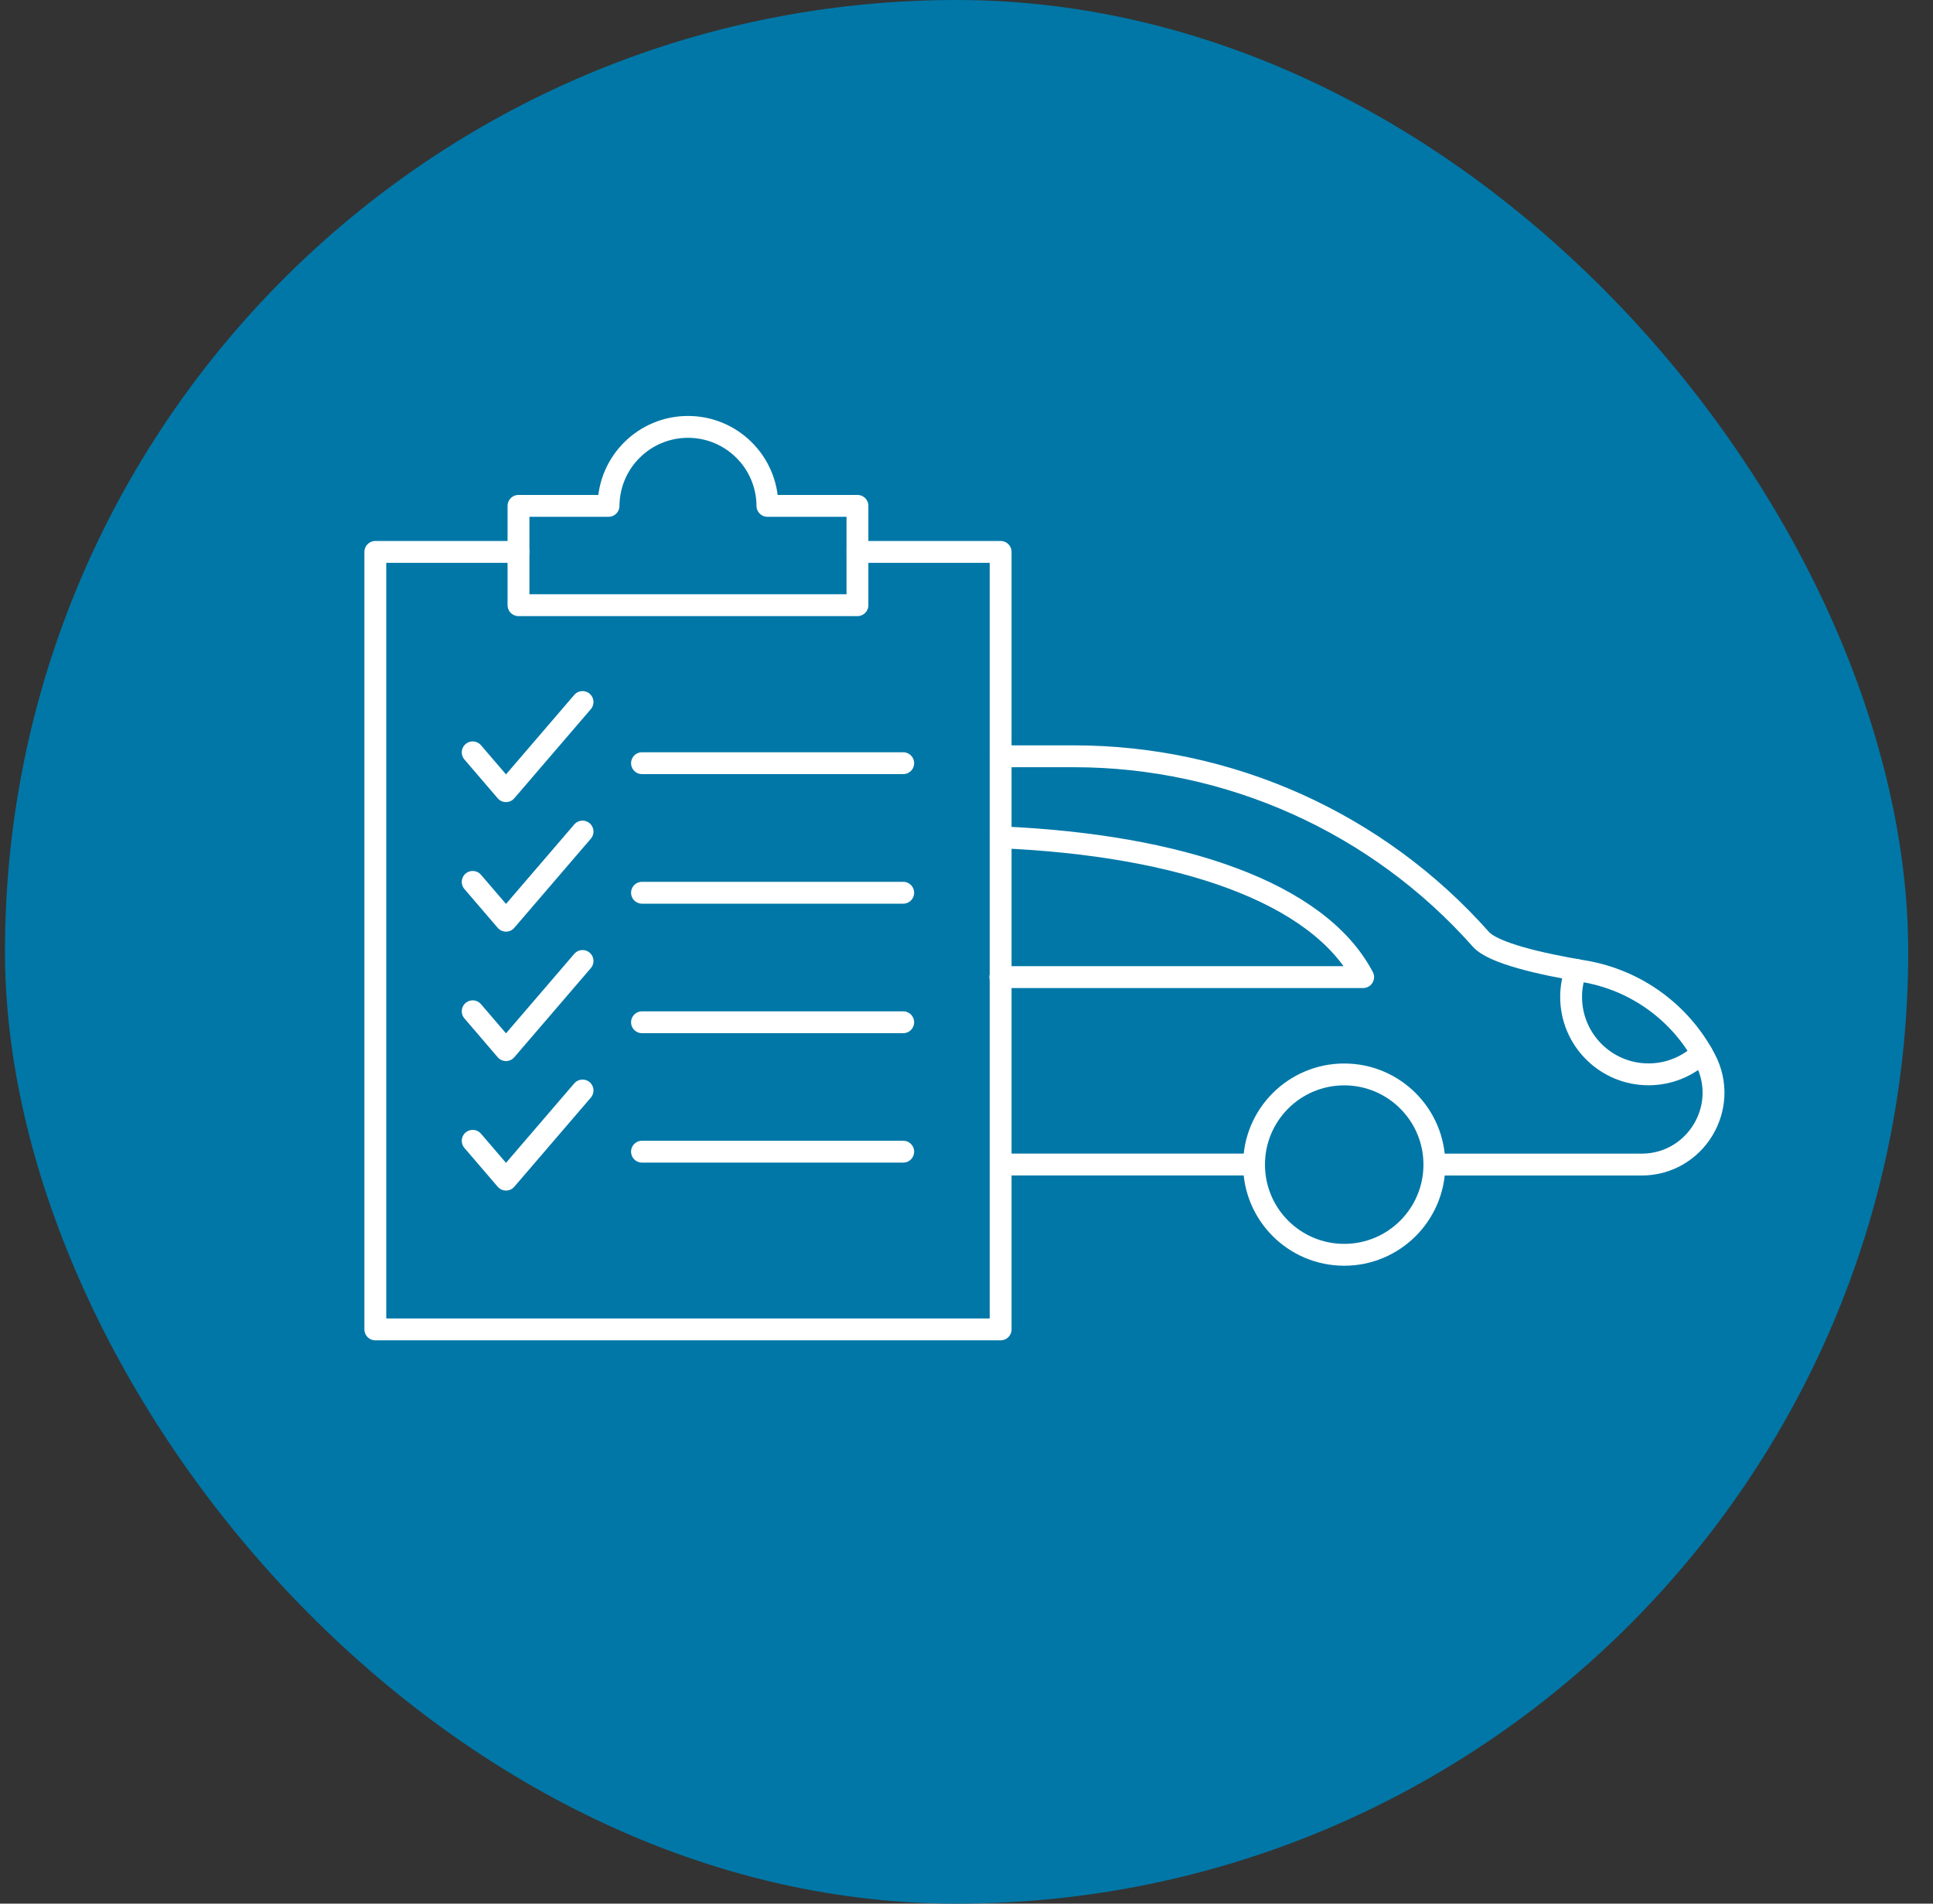 <svg width="65" height="64" viewBox="0 0 65 64" fill="none" xmlns="http://www.w3.org/2000/svg">
<rect x="0" y="0" width="65" height="64" fill="#333333" stroke="none"/>
<rect x="0.167" width="64" height="64" rx="32" fill="#0077A7"/>
<path d="M28.833 17.007V20.346H17.435V17.007H20.463C20.472 15.539 21.665 14.352 23.135 14.352C24.605 14.352 25.797 15.539 25.806 17.007H28.833Z" stroke="white" stroke-width="0.735" stroke-linecap="round" stroke-linejoin="round"/>
<path d="M28.834 18.555H33.648V44.694H12.621V18.555H17.435" stroke="white" stroke-width="0.735" stroke-linecap="round" stroke-linejoin="round"/>
<path d="M15.895 38.354L17.015 39.659L19.589 36.662" stroke="white" stroke-width="0.735" stroke-linecap="round" stroke-linejoin="round"/>
<path d="M21.588 38.719H30.372" stroke="white" stroke-width="0.735" stroke-linecap="round" stroke-linejoin="round"/>
<path d="M15.895 33.999L17.015 35.305L19.589 32.308" stroke="white" stroke-width="0.735" stroke-linecap="round" stroke-linejoin="round"/>
<path d="M21.588 34.368H30.372" stroke="white" stroke-width="0.735" stroke-linecap="round" stroke-linejoin="round"/>
<path d="M15.895 29.649L17.015 30.954L19.589 27.957" stroke="white" stroke-width="0.735" stroke-linecap="round" stroke-linejoin="round"/>
<path d="M21.588 30.014H30.372" stroke="white" stroke-width="0.735" stroke-linecap="round" stroke-linejoin="round"/>
<path d="M15.895 25.294L17.015 26.599L19.589 23.602" stroke="white" stroke-width="0.735" stroke-linecap="round" stroke-linejoin="round"/>
<path d="M21.588 25.658H30.372" stroke="white" stroke-width="0.735" stroke-linecap="round" stroke-linejoin="round"/>
<path d="M42.168 39.15H33.648" stroke="white" stroke-width="0.735" stroke-linecap="round" stroke-linejoin="round"/>
<path d="M33.648 25.426H36.11C41.339 25.426 46.318 27.662 49.79 31.571L49.798 31.58C50.21 32.044 51.796 32.407 53.259 32.653C54.135 32.8 54.95 33.148 55.65 33.656C56.35 34.164 56.932 34.832 57.343 35.619C58.182 37.228 57.015 39.153 55.2 39.153H48.233" stroke="white" stroke-width="0.735" stroke-linecap="round" stroke-linejoin="round"/>
<path d="M33.636 32.85H45.838C44.339 29.998 39.682 28.41 33.647 28.15" stroke="white" stroke-width="0.735" stroke-linecap="round" stroke-linejoin="round"/>
<path d="M45.201 42.186C46.875 42.186 48.233 40.829 48.233 39.154C48.233 37.48 46.875 36.122 45.201 36.122C43.526 36.122 42.169 37.48 42.169 39.154C42.169 40.829 43.526 42.186 45.201 42.186Z" stroke="white" stroke-width="0.735" stroke-linecap="round" stroke-linejoin="round"/>
<path d="M52.995 32.606C52.89 32.89 52.831 33.196 52.831 33.516C52.831 34.954 53.997 36.119 55.434 36.119C56.127 36.119 56.758 35.848 57.224 35.406" stroke="white" stroke-width="0.735" stroke-linecap="round" stroke-linejoin="round"/>
</svg>
